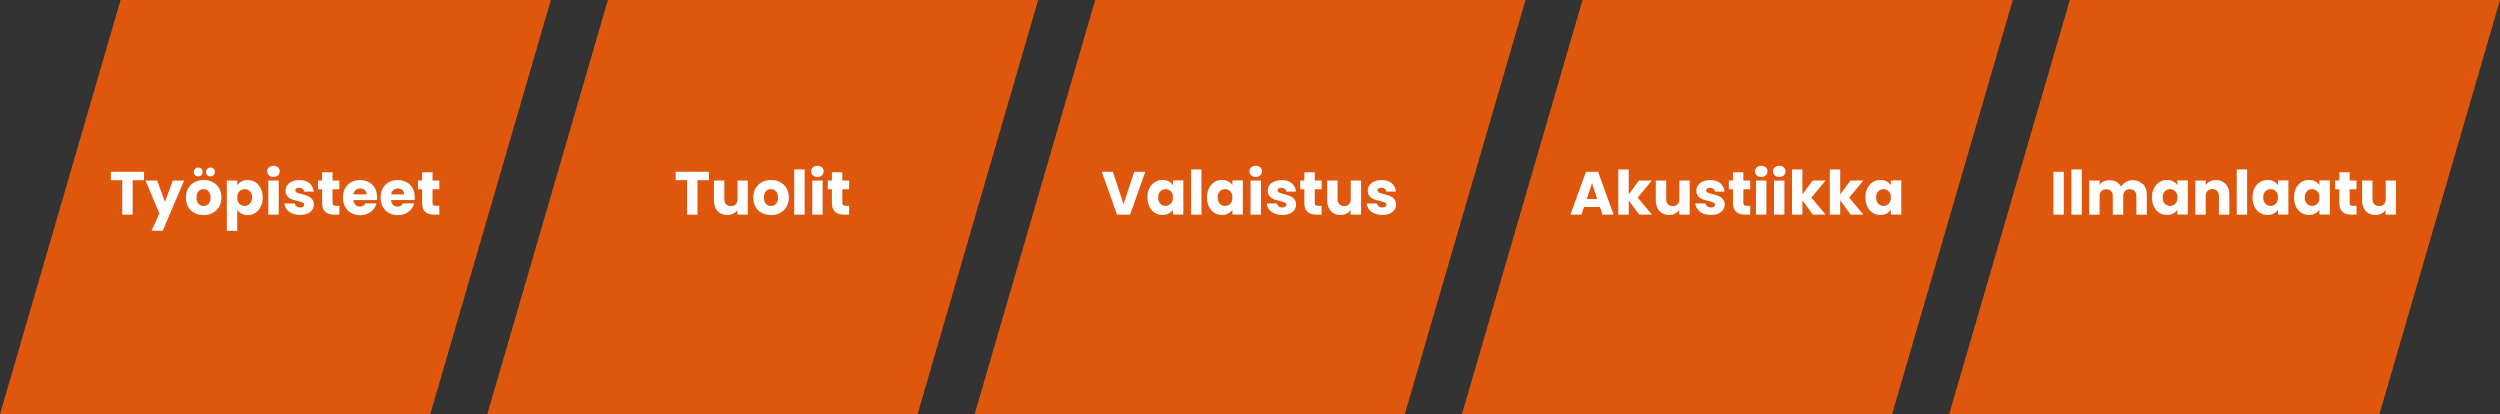 <?xml version="1.0" encoding="UTF-8"?>
<svg id="b" data-name="Layer 2" xmlns="http://www.w3.org/2000/svg" viewBox="0 0 2235.2 370.3">
  <rect x="0" y="0" width="2235.2" height="370.3" fill="#333333" stroke="none"/>
  <defs>
    <style>
      .d {
        fill: #de570d;
        isolation: isolate;
      }

      .e {
        fill: #fff;
      }
    </style>
  </defs>
  <g id="c" data-name="Layer 1">
    <g>
      <g>
        <polygon class="d" points="384.7 370.3 492.5 0 107.8 0 0 370.3 384.7 370.3"/>
        <g>
          <path class="e" d="M128.8,153.6v7.5h-10.2v30.8h-9.3v-30.8h-10.2v-7.5h29.6Z"/>
          <path class="e" d="M164.6,161.4l-19.1,44.9h-10l7-15.5-12.4-29.4h10.4l7,19.1,7-19.1h10.1Z"/>
          <path class="e" d="M173.8,190.4c-2.4-1.3-4.3-3.1-5.6-5.5-1.4-2.4-2-5.1-2-8.3s.7-5.9,2.1-8.3c1.4-2.4,3.3-4.2,5.7-5.5,2.4-1.3,5.1-1.9,8.1-1.9s5.7.6,8.1,1.9c2.4,1.3,4.3,3.1,5.7,5.5,1.4,2.4,2.1,5.1,2.1,8.3s-.7,5.9-2.1,8.3c-1.4,2.4-3.3,4.2-5.7,5.5-2.4,1.3-5.1,1.9-8.1,1.9s-5.7-.6-8.1-1.9ZM174.4,156.7c-.8-.8-1.1-1.7-1.1-2.8s.4-2.1,1.1-2.9c.8-.8,1.7-1.2,2.8-1.2s2.1.4,2.9,1.1,1.1,1.7,1.1,2.9-.4,2.1-1.2,2.8c-.8.8-1.7,1.1-2.9,1.1s-2.1-.4-2.8-1.1ZM186.4,182.3c1.3-1.3,1.9-3.2,1.9-5.6s-.6-4.3-1.8-5.6c-1.2-1.3-2.7-2-4.5-2s-3.3.6-4.5,1.9c-1.2,1.3-1.8,3.2-1.8,5.6s.6,4.3,1.8,5.6c1.2,1.3,2.7,2,4.4,2s3.3-.7,4.6-2ZM185.3,156.7c-.8-.8-1.1-1.7-1.1-2.8s.4-2.1,1.1-2.9c.8-.8,1.7-1.2,2.8-1.2s2.1.4,2.9,1.1c.8.8,1.1,1.7,1.1,2.9s-.4,2.1-1.2,2.8c-.8.8-1.7,1.1-2.9,1.1s-2.1-.4-2.8-1.1Z"/>
          <path class="e" d="M215.9,162.3c1.6-.9,3.5-1.3,5.6-1.3s4.8.6,6.8,1.9c2,1.3,3.6,3.1,4.8,5.5,1.2,2.4,1.8,5.1,1.8,8.2s-.6,5.9-1.8,8.3c-1.2,2.4-2.8,4.2-4.8,5.5-2,1.3-4.3,1.9-6.8,1.9s-4-.4-5.6-1.3c-1.6-.9-2.9-2-3.8-3.4v18.8h-9.3v-45h9.3v4.3c.9-1.4,2.2-2.6,3.8-3.4ZM223.5,171.1c-1.3-1.3-2.9-2-4.8-2s-3.4.7-4.7,2c-1.3,1.3-1.9,3.2-1.9,5.5s.6,4.2,1.9,5.5c1.3,1.3,2.9,2,4.7,2s3.4-.7,4.7-2c1.3-1.4,2-3.2,2-5.5s-.6-4.2-1.9-5.5Z"/>
          <path class="e" d="M240.5,156.8c-1-1-1.6-2.2-1.6-3.6s.5-2.7,1.6-3.6,2.4-1.4,4-1.4,2.9.5,4,1.4,1.6,2.2,1.6,3.6-.5,2.6-1.6,3.6c-1,1-2.4,1.4-4,1.4s-3-.5-4-1.4ZM249.2,161.4v30.5h-9.3v-30.5h9.3Z"/>
          <path class="e" d="M261.3,190.9c-2.1-.9-3.7-2.2-4.9-3.7s-1.9-3.4-2-5.3h9.2c.1,1.1.6,1.9,1.5,2.6.9.7,1.9,1,3.2,1s2.1-.2,2.7-.7,1-1,1-1.8-.5-1.5-1.4-1.9c-.9-.4-2.4-.9-4.4-1.4-2.2-.5-4-1-5.5-1.6-1.5-.6-2.7-1.5-3.8-2.7-1.1-1.2-1.6-2.9-1.6-4.9s.5-3.3,1.4-4.8c1-1.4,2.4-2.6,4.3-3.4,1.9-.8,4.1-1.3,6.7-1.3,3.8,0,6.8.9,9,2.8,2.2,1.9,3.5,4.4,3.8,7.5h-8.6c-.1-1.1-.6-1.9-1.4-2.5-.8-.6-1.8-.9-3.1-.9s-1.9.2-2.5.6c-.6.4-.9,1-.9,1.7s.5,1.5,1.4,2c.9.4,2.4.9,4.3,1.3,2.3.6,4.1,1.2,5.5,1.7,1.4.6,2.7,1.5,3.7,2.7,1.1,1.3,1.6,2.9,1.7,5,0,1.8-.5,3.4-1.5,4.8-1,1.4-2.4,2.5-4.3,3.3-1.9.8-4,1.2-6.5,1.2s-5-.5-7.1-1.4Z"/>
          <path class="e" d="M303.4,184v7.9h-4.7c-3.4,0-6-.8-7.9-2.5-1.9-1.7-2.8-4.4-2.8-8.1v-12.1h-3.7v-7.8h3.7v-7.4h9.3v7.4h6.1v7.8h-6.1v12.2c0,.9.2,1.6.7,2,.4.4,1.2.6,2.2.6h3.3Z"/>
          <path class="e" d="M337.1,178.9h-21.1c.1,1.9.8,3.3,1.8,4.3,1.1,1,2.4,1.5,4,1.5,2.3,0,3.9-1,4.9-2.9h9.9c-.5,2-1.4,3.8-2.8,5.4-1.3,1.6-3,2.9-5,3.8-2,.9-4.2,1.4-6.7,1.4s-5.6-.6-8-1.9c-2.3-1.3-4.1-3.1-5.5-5.5-1.3-2.4-2-5.1-2-8.3s.6-5.9,1.9-8.3c1.3-2.4,3.1-4.2,5.4-5.5,2.3-1.3,5-1.9,8-1.9s5.6.6,7.9,1.9c2.3,1.2,4.1,3,5.4,5.3,1.3,2.3,1.9,5,1.9,8s0,1.8-.2,2.7ZM327.7,173.7c0-1.6-.5-2.9-1.6-3.8s-2.5-1.4-4.1-1.4-2.9.5-4,1.4c-1.1.9-1.7,2.2-2,3.9h11.7Z"/>
          <path class="e" d="M370.8,178.9h-21.1c.1,1.9.8,3.3,1.8,4.3,1.1,1,2.4,1.5,4,1.5,2.3,0,3.9-1,4.9-2.9h9.9c-.5,2-1.4,3.8-2.8,5.4-1.3,1.6-3,2.9-5,3.8-2,.9-4.2,1.4-6.7,1.4s-5.6-.6-8-1.9c-2.3-1.3-4.1-3.1-5.5-5.5-1.3-2.4-2-5.1-2-8.3s.6-5.9,1.9-8.3c1.3-2.4,3.1-4.2,5.4-5.5,2.3-1.3,5-1.9,8-1.9s5.6.6,7.9,1.9c2.3,1.2,4.1,3,5.4,5.3,1.3,2.3,1.9,5,1.9,8s0,1.8-.2,2.7ZM361.4,173.7c0-1.6-.5-2.9-1.6-3.8s-2.5-1.4-4.1-1.4-2.9.5-4,1.4c-1.1.9-1.7,2.2-2,3.9h11.7Z"/>
          <path class="e" d="M392.8,184v7.9h-4.7c-3.4,0-6-.8-7.9-2.5-1.9-1.7-2.8-4.4-2.8-8.1v-12.1h-3.7v-7.8h3.7v-7.4h9.3v7.4h6.1v7.8h-6.1v12.2c0,.9.2,1.6.7,2,.4.4,1.2.6,2.2.6h3.3Z"/>
        </g>
      </g>
      <g>
        <polygon class="d" points="820.4 370.3 928.2 0 543.5 0 435.7 370.3 820.4 370.3"/>
        <g>
          <path class="e" d="M633.8,153.6v7.5h-10.2v30.8h-9.3v-30.8h-10.2v-7.5h29.6Z"/>
          <path class="e" d="M668.6,161.4v30.5h-9.3v-4.1c-.9,1.3-2.2,2.4-3.8,3.2-1.6.8-3.4,1.2-5.4,1.2s-4.4-.5-6.2-1.6-3.2-2.5-4.1-4.5-1.5-4.3-1.5-6.9v-17.8h9.3v16.5c0,2,.5,3.6,1.6,4.7,1.1,1.1,2.5,1.7,4.3,1.7s3.3-.6,4.3-1.7c1.1-1.1,1.6-2.7,1.6-4.7v-16.5h9.3Z"/>
          <path class="e" d="M681.1,190.4c-2.4-1.3-4.3-3.1-5.6-5.5-1.4-2.4-2-5.1-2-8.3s.7-5.9,2.1-8.3c1.4-2.4,3.3-4.2,5.7-5.5,2.4-1.3,5.1-1.9,8.1-1.9s5.7.6,8.1,1.9c2.4,1.3,4.3,3.1,5.7,5.5,1.4,2.4,2.1,5.1,2.1,8.3s-.7,5.9-2.1,8.3c-1.4,2.4-3.3,4.2-5.7,5.5-2.4,1.3-5.1,1.9-8.1,1.9s-5.7-.6-8.1-1.9ZM693.7,182.3c1.3-1.3,1.9-3.2,1.9-5.6s-.6-4.3-1.8-5.6c-1.2-1.3-2.7-2-4.5-2s-3.3.6-4.5,1.9c-1.2,1.3-1.8,3.2-1.8,5.6s.6,4.3,1.8,5.6c1.2,1.3,2.7,2,4.4,2s3.3-.7,4.6-2Z"/>
          <path class="e" d="M719.4,151.5v40.4h-9.3v-40.4h9.3Z"/>
          <path class="e" d="M726.8,156.8c-1-1-1.6-2.2-1.6-3.6s.5-2.7,1.6-3.6,2.4-1.4,4-1.4,2.9.5,4,1.4,1.6,2.2,1.6,3.6-.5,2.6-1.6,3.6c-1,1-2.4,1.4-4,1.4s-3-.5-4-1.4ZM735.5,161.4v30.5h-9.3v-30.5h9.3Z"/>
          <path class="e" d="M759.2,184v7.9h-4.7c-3.4,0-6-.8-7.9-2.5-1.9-1.7-2.8-4.4-2.8-8.1v-12.1h-3.7v-7.8h3.7v-7.4h9.3v7.4h6.1v7.8h-6.1v12.2c0,.9.2,1.6.7,2,.4.4,1.2.6,2.2.6h3.3Z"/>
        </g>
      </g>
      <g>
        <polygon class="d" points="1256 370.3 1363.9 0 979.2 0 871.4 370.3 1256 370.3"/>
        <g>
          <path class="e" d="M1024,153.6l-13.6,38.3h-11.7l-13.6-38.3h9.9l9.5,28.9,9.6-28.9h9.9Z"/>
          <path class="e" d="M1027.7,168.3c1.2-2.4,2.8-4.2,4.8-5.5,2-1.3,4.3-1.9,6.8-1.9s4,.4,5.7,1.3c1.6.9,2.9,2,3.7,3.4v-4.3h9.3v30.5h-9.3v-4.3c-.9,1.4-2.2,2.6-3.8,3.4-1.6.9-3.5,1.3-5.6,1.3s-4.7-.6-6.8-1.9c-2-1.3-3.6-3.1-4.8-5.5-1.2-2.4-1.8-5.1-1.8-8.3s.6-5.9,1.8-8.2ZM1046.8,171.1c-1.3-1.3-2.9-2-4.7-2s-3.4.7-4.7,2-1.9,3.2-1.9,5.5.6,4.2,1.9,5.5c1.3,1.4,2.9,2,4.7,2s3.4-.7,4.7-2,1.9-3.2,1.9-5.5-.6-4.2-1.9-5.5Z"/>
          <path class="e" d="M1074.2,151.5v40.4h-9.3v-40.4h9.3Z"/>
          <path class="e" d="M1080.9,168.3c1.2-2.4,2.8-4.2,4.8-5.5,2-1.3,4.3-1.9,6.8-1.9s4,.4,5.7,1.3c1.6.9,2.9,2,3.7,3.4v-4.3h9.3v30.5h-9.3v-4.3c-.9,1.4-2.2,2.6-3.8,3.4-1.6.9-3.5,1.3-5.6,1.3s-4.7-.6-6.8-1.9c-2-1.3-3.6-3.1-4.8-5.5-1.2-2.4-1.8-5.1-1.8-8.3s.6-5.9,1.8-8.2ZM1100,171.1c-1.3-1.3-2.9-2-4.7-2s-3.4.7-4.7,2-1.9,3.2-1.9,5.5.6,4.2,1.9,5.5c1.3,1.4,2.9,2,4.7,2s3.4-.7,4.7-2,1.9-3.2,1.9-5.5-.6-4.2-1.9-5.5Z"/>
          <path class="e" d="M1118.7,156.8c-1-1-1.6-2.2-1.6-3.6s.5-2.7,1.6-3.6,2.4-1.4,4-1.4,2.9.5,4,1.4,1.6,2.2,1.6,3.6-.5,2.6-1.6,3.6c-1,1-2.4,1.4-4,1.4s-3-.5-4-1.4ZM1127.4,161.4v30.5h-9.3v-30.5h9.3Z"/>
          <path class="e" d="M1139.5,190.9c-2.1-.9-3.7-2.2-4.9-3.7s-1.9-3.4-2-5.3h9.2c.1,1.1.6,1.9,1.5,2.6.9.7,1.9,1,3.2,1s2.1-.2,2.7-.7,1-1,1-1.8-.5-1.5-1.4-1.9c-.9-.4-2.4-.9-4.4-1.4-2.2-.5-4-1-5.5-1.6-1.5-.6-2.7-1.5-3.8-2.7-1.1-1.2-1.6-2.9-1.6-4.9s.5-3.3,1.4-4.8c1-1.4,2.4-2.6,4.3-3.4,1.9-.8,4.1-1.3,6.7-1.3,3.8,0,6.8.9,9,2.8,2.2,1.9,3.5,4.4,3.8,7.5h-8.6c-.1-1.1-.6-1.9-1.4-2.5-.8-.6-1.8-.9-3.1-.9s-1.9.2-2.5.6c-.6.4-.9,1-.9,1.7s.5,1.5,1.4,2c.9.4,2.4.9,4.3,1.3,2.3.6,4.1,1.2,5.5,1.7,1.4.6,2.7,1.5,3.7,2.7,1.1,1.3,1.6,2.9,1.7,5,0,1.8-.5,3.4-1.5,4.8-1,1.4-2.4,2.5-4.3,3.3-1.9.8-4,1.2-6.5,1.2s-5-.5-7.1-1.4Z"/>
          <path class="e" d="M1181.6,184v7.9h-4.7c-3.4,0-6-.8-7.9-2.5-1.9-1.7-2.8-4.4-2.8-8.1v-12.1h-3.7v-7.8h3.7v-7.4h9.3v7.4h6.1v7.8h-6.1v12.2c0,.9.2,1.6.7,2,.4.4,1.2.6,2.2.6h3.3Z"/>
          <path class="e" d="M1216.9,161.4v30.5h-9.3v-4.1c-.9,1.3-2.2,2.4-3.8,3.2-1.6.8-3.4,1.2-5.4,1.2s-4.4-.5-6.2-1.6-3.2-2.5-4.1-4.5-1.5-4.3-1.5-6.9v-17.8h9.3v16.5c0,2,.5,3.6,1.6,4.7,1.1,1.1,2.5,1.7,4.3,1.7s3.3-.6,4.3-1.7c1.1-1.1,1.6-2.7,1.6-4.7v-16.5h9.3Z"/>
          <path class="e" d="M1228.9,190.9c-2.1-.9-3.7-2.2-4.9-3.7s-1.9-3.4-2-5.3h9.2c.1,1.1.6,1.9,1.5,2.6.9.7,1.9,1,3.2,1s2.1-.2,2.7-.7,1-1,1-1.8-.5-1.5-1.4-1.9c-.9-.4-2.4-.9-4.4-1.4-2.2-.5-4-1-5.5-1.6-1.5-.6-2.7-1.5-3.8-2.7-1.1-1.2-1.6-2.9-1.6-4.9s.5-3.3,1.4-4.8c1-1.4,2.4-2.6,4.3-3.4,1.9-.8,4.1-1.3,6.7-1.3,3.8,0,6.8.9,9,2.8,2.2,1.9,3.5,4.4,3.8,7.5h-8.6c-.1-1.1-.6-1.9-1.4-2.5-.8-.6-1.8-.9-3.1-.9s-1.9.2-2.5.6c-.6.4-.9,1-.9,1.7s.5,1.5,1.4,2c.9.4,2.4.9,4.3,1.3,2.3.6,4.1,1.2,5.5,1.7,1.4.6,2.7,1.5,3.7,2.7,1.1,1.3,1.6,2.9,1.7,5,0,1.8-.5,3.4-1.5,4.8-1,1.4-2.4,2.5-4.3,3.3-1.9.8-4,1.2-6.5,1.2s-5-.5-7.1-1.4Z"/>
        </g>
      </g>
      <g>
        <polygon class="d" points="1691.7 370.3 1799.6 0 1414.9 0 1307.1 370.3 1691.7 370.3"/>
        <g>
          <path class="e" d="M1430.5,185.1h-14.3l-2.3,6.8h-9.8l13.9-38.3h10.8l13.9,38.3h-9.9l-2.3-6.8ZM1428.1,177.9l-4.7-14-4.7,14h9.4Z"/>
          <path class="e" d="M1465.5,191.9l-9.3-12.8v12.8h-9.3v-40.4h9.3v22.3l9.2-12.4h11.5l-12.7,15.3,12.8,15.2h-11.6Z"/>
          <path class="e" d="M1510.7,161.4v30.5h-9.3v-4.1c-.9,1.3-2.2,2.4-3.8,3.2-1.6.8-3.4,1.2-5.4,1.2s-4.4-.5-6.2-1.6-3.2-2.5-4.1-4.5-1.5-4.3-1.5-6.9v-17.8h9.3v16.5c0,2,.5,3.6,1.6,4.7,1.1,1.1,2.5,1.7,4.3,1.7s3.3-.6,4.3-1.7c1.1-1.1,1.6-2.7,1.6-4.7v-16.5h9.3Z"/>
          <path class="e" d="M1522.7,190.9c-2.1-.9-3.7-2.2-4.9-3.7s-1.9-3.4-2-5.3h9.2c.1,1.1.6,1.9,1.5,2.6.9.7,1.9,1,3.2,1s2.1-.2,2.7-.7,1-1,1-1.8-.5-1.5-1.4-1.9c-.9-.4-2.4-.9-4.4-1.4-2.2-.5-4-1-5.5-1.6-1.5-.6-2.7-1.5-3.8-2.7-1.1-1.2-1.6-2.9-1.6-4.9s.5-3.3,1.4-4.8c1-1.4,2.4-2.6,4.3-3.4,1.9-.8,4.1-1.3,6.7-1.3,3.8,0,6.8.9,9,2.8,2.2,1.9,3.5,4.4,3.8,7.5h-8.6c-.1-1.1-.6-1.9-1.4-2.5-.8-.6-1.8-.9-3.1-.9s-1.9.2-2.5.6c-.6.4-.9,1-.9,1.7s.5,1.5,1.4,2c.9.4,2.4.9,4.3,1.3,2.3.6,4.1,1.2,5.5,1.7,1.4.6,2.7,1.5,3.7,2.7,1.1,1.3,1.6,2.9,1.7,5,0,1.8-.5,3.4-1.5,4.8-1,1.4-2.4,2.5-4.3,3.3-1.9.8-4,1.2-6.5,1.2s-5-.5-7.1-1.4Z"/>
          <path class="e" d="M1564.8,184v7.9h-4.7c-3.4,0-6-.8-7.9-2.5-1.9-1.7-2.8-4.4-2.8-8.1v-12.1h-3.7v-7.8h3.7v-7.4h9.3v7.4h6.1v7.8h-6.1v12.2c0,.9.2,1.6.7,2,.4.4,1.2.6,2.2.6h3.3Z"/>
          <path class="e" d="M1570.7,156.8c-1-1-1.6-2.2-1.6-3.6s.5-2.7,1.6-3.6,2.4-1.4,4-1.4,2.9.5,4,1.4,1.6,2.2,1.6,3.6-.5,2.6-1.6,3.6c-1,1-2.4,1.4-4,1.4s-3-.5-4-1.4ZM1579.3,161.4v30.5h-9.3v-30.5h9.3Z"/>
          <path class="e" d="M1586.8,156.8c-1-1-1.6-2.2-1.6-3.6s.5-2.7,1.6-3.6,2.4-1.4,4-1.4,2.9.5,4,1.4,1.6,2.2,1.6,3.6-.5,2.6-1.6,3.6c-1,1-2.4,1.4-4,1.4s-3-.5-4-1.4ZM1595.4,161.4v30.5h-9.3v-30.5h9.3Z"/>
          <path class="e" d="M1620.8,191.9l-9.3-12.8v12.8h-9.3v-40.4h9.3v22.3l9.2-12.4h11.5l-12.7,15.3,12.8,15.2h-11.6Z"/>
          <path class="e" d="M1654.6,191.9l-9.3-12.8v12.8h-9.3v-40.4h9.3v22.3l9.2-12.4h11.5l-12.7,15.3,12.8,15.2h-11.6Z"/>
          <path class="e" d="M1669.6,168.3c1.2-2.4,2.8-4.2,4.8-5.5,2-1.3,4.3-1.9,6.8-1.9s4,.4,5.7,1.3c1.6.9,2.9,2,3.7,3.4v-4.3h9.3v30.5h-9.3v-4.3c-.9,1.4-2.2,2.6-3.8,3.4-1.6.9-3.5,1.3-5.6,1.3s-4.7-.6-6.8-1.9c-2-1.3-3.6-3.1-4.8-5.5-1.2-2.4-1.8-5.1-1.8-8.3s.6-5.9,1.8-8.2ZM1688.7,171.1c-1.3-1.3-2.9-2-4.7-2s-3.4.7-4.7,2-1.9,3.2-1.9,5.5.6,4.2,1.9,5.5c1.3,1.4,2.9,2,4.7,2s3.4-.7,4.7-2,1.9-3.2,1.9-5.5-.6-4.2-1.9-5.5Z"/>
        </g>
      </g>
      <g>
        <polygon class="d" points="2127.4 370.3 2235.2 0 1850.6 0 1742.7 370.3 2127.4 370.3"/>
        <g>
          <path class="e" d="M1845.2,153.6v38.3h-9.3v-38.3h9.3Z"/>
          <path class="e" d="M1861.3,151.5v40.4h-9.3v-40.4h9.3Z"/>
          <path class="e" d="M1916,164.5c2.2,2.3,3.4,5.5,3.4,9.6v17.8h-9.3v-16.5c0-2-.5-3.5-1.6-4.6-1-1.1-2.5-1.6-4.3-1.6s-3.2.5-4.3,1.6c-1,1.1-1.6,2.6-1.6,4.6v16.5h-9.3v-16.5c0-2-.5-3.5-1.6-4.6-1-1.1-2.5-1.6-4.3-1.6s-3.2.5-4.3,1.6c-1,1.1-1.6,2.6-1.6,4.6v16.5h-9.3v-30.5h9.3v3.8c.9-1.3,2.2-2.3,3.7-3s3.3-1.1,5.2-1.1,4.3.5,6.1,1.5c1.8,1,3.2,2.4,4.2,4.2,1.1-1.7,2.5-3,4.3-4.1,1.8-1.1,3.8-1.6,5.9-1.6,3.8,0,6.8,1.1,9,3.4Z"/>
          <path class="e" d="M1925.8,168.3c1.2-2.4,2.8-4.2,4.8-5.5,2-1.3,4.3-1.9,6.8-1.9s4,.4,5.7,1.3c1.6.9,2.9,2,3.7,3.4v-4.3h9.3v30.5h-9.3v-4.3c-.9,1.4-2.2,2.6-3.8,3.4-1.6.9-3.5,1.3-5.6,1.3s-4.7-.6-6.8-1.9c-2-1.3-3.6-3.1-4.8-5.5-1.2-2.4-1.8-5.1-1.8-8.3s.6-5.9,1.8-8.2ZM1944.9,171.1c-1.3-1.3-2.9-2-4.7-2s-3.4.7-4.7,2-1.9,3.2-1.9,5.5.6,4.2,1.9,5.5c1.3,1.4,2.9,2,4.7,2s3.4-.7,4.7-2,1.9-3.2,1.9-5.5-.6-4.2-1.9-5.5Z"/>
          <path class="e" d="M1990,164.6c2.1,2.3,3.2,5.5,3.2,9.5v17.8h-9.3v-16.5c0-2-.5-3.6-1.6-4.7s-2.5-1.7-4.3-1.7-3.2.6-4.3,1.7c-1.1,1.1-1.6,2.7-1.6,4.7v16.5h-9.3v-30.5h9.3v4c.9-1.3,2.2-2.4,3.8-3.2,1.6-.8,3.4-1.2,5.4-1.2,3.6,0,6.4,1.2,8.5,3.5Z"/>
          <path class="e" d="M2009.1,151.5v40.4h-9.3v-40.4h9.3Z"/>
          <path class="e" d="M2015.7,168.3c1.2-2.4,2.8-4.2,4.8-5.5,2-1.3,4.3-1.9,6.8-1.9s4,.4,5.7,1.3c1.6.9,2.9,2,3.7,3.4v-4.3h9.3v30.5h-9.3v-4.3c-.9,1.4-2.2,2.6-3.8,3.4-1.6.9-3.5,1.3-5.6,1.3s-4.7-.6-6.8-1.9c-2-1.3-3.6-3.1-4.8-5.5-1.2-2.4-1.8-5.1-1.8-8.3s.6-5.9,1.8-8.2ZM2034.8,171.1c-1.3-1.3-2.9-2-4.7-2s-3.4.7-4.7,2-1.9,3.2-1.9,5.5.6,4.2,1.9,5.5c1.3,1.4,2.9,2,4.7,2s3.4-.7,4.7-2,1.9-3.2,1.9-5.5-.6-4.2-1.9-5.5Z"/>
          <path class="e" d="M2052.8,168.3c1.2-2.4,2.8-4.2,4.8-5.5,2-1.3,4.3-1.9,6.8-1.9s4,.4,5.7,1.3c1.6.9,2.9,2,3.7,3.4v-4.3h9.3v30.5h-9.3v-4.3c-.9,1.4-2.2,2.6-3.8,3.4-1.6.9-3.5,1.3-5.6,1.3s-4.7-.6-6.8-1.9c-2-1.3-3.6-3.1-4.8-5.5-1.2-2.4-1.8-5.1-1.8-8.3s.6-5.9,1.8-8.2ZM2071.9,171.1c-1.3-1.3-2.9-2-4.7-2s-3.4.7-4.7,2-1.9,3.2-1.9,5.5.6,4.2,1.9,5.5c1.3,1.4,2.9,2,4.7,2s3.4-.7,4.7-2,1.9-3.2,1.9-5.5-.6-4.2-1.9-5.5Z"/>
          <path class="e" d="M2106.9,184v7.9h-4.7c-3.4,0-6-.8-7.9-2.5-1.9-1.7-2.8-4.4-2.8-8.1v-12.1h-3.7v-7.8h3.7v-7.4h9.3v7.4h6.1v7.8h-6.1v12.2c0,.9.2,1.6.7,2,.4.4,1.2.6,2.2.6h3.3Z"/>
          <path class="e" d="M2142.2,161.4v30.5h-9.3v-4.1c-.9,1.3-2.2,2.4-3.8,3.2-1.6.8-3.4,1.2-5.4,1.2s-4.4-.5-6.2-1.6-3.2-2.5-4.1-4.5-1.5-4.3-1.5-6.9v-17.8h9.3v16.5c0,2,.5,3.6,1.6,4.7,1.1,1.1,2.5,1.7,4.3,1.7s3.3-.6,4.3-1.7c1.1-1.1,1.6-2.7,1.6-4.7v-16.5h9.3Z"/>
        </g>
      </g>
    </g>
  </g>
</svg>
